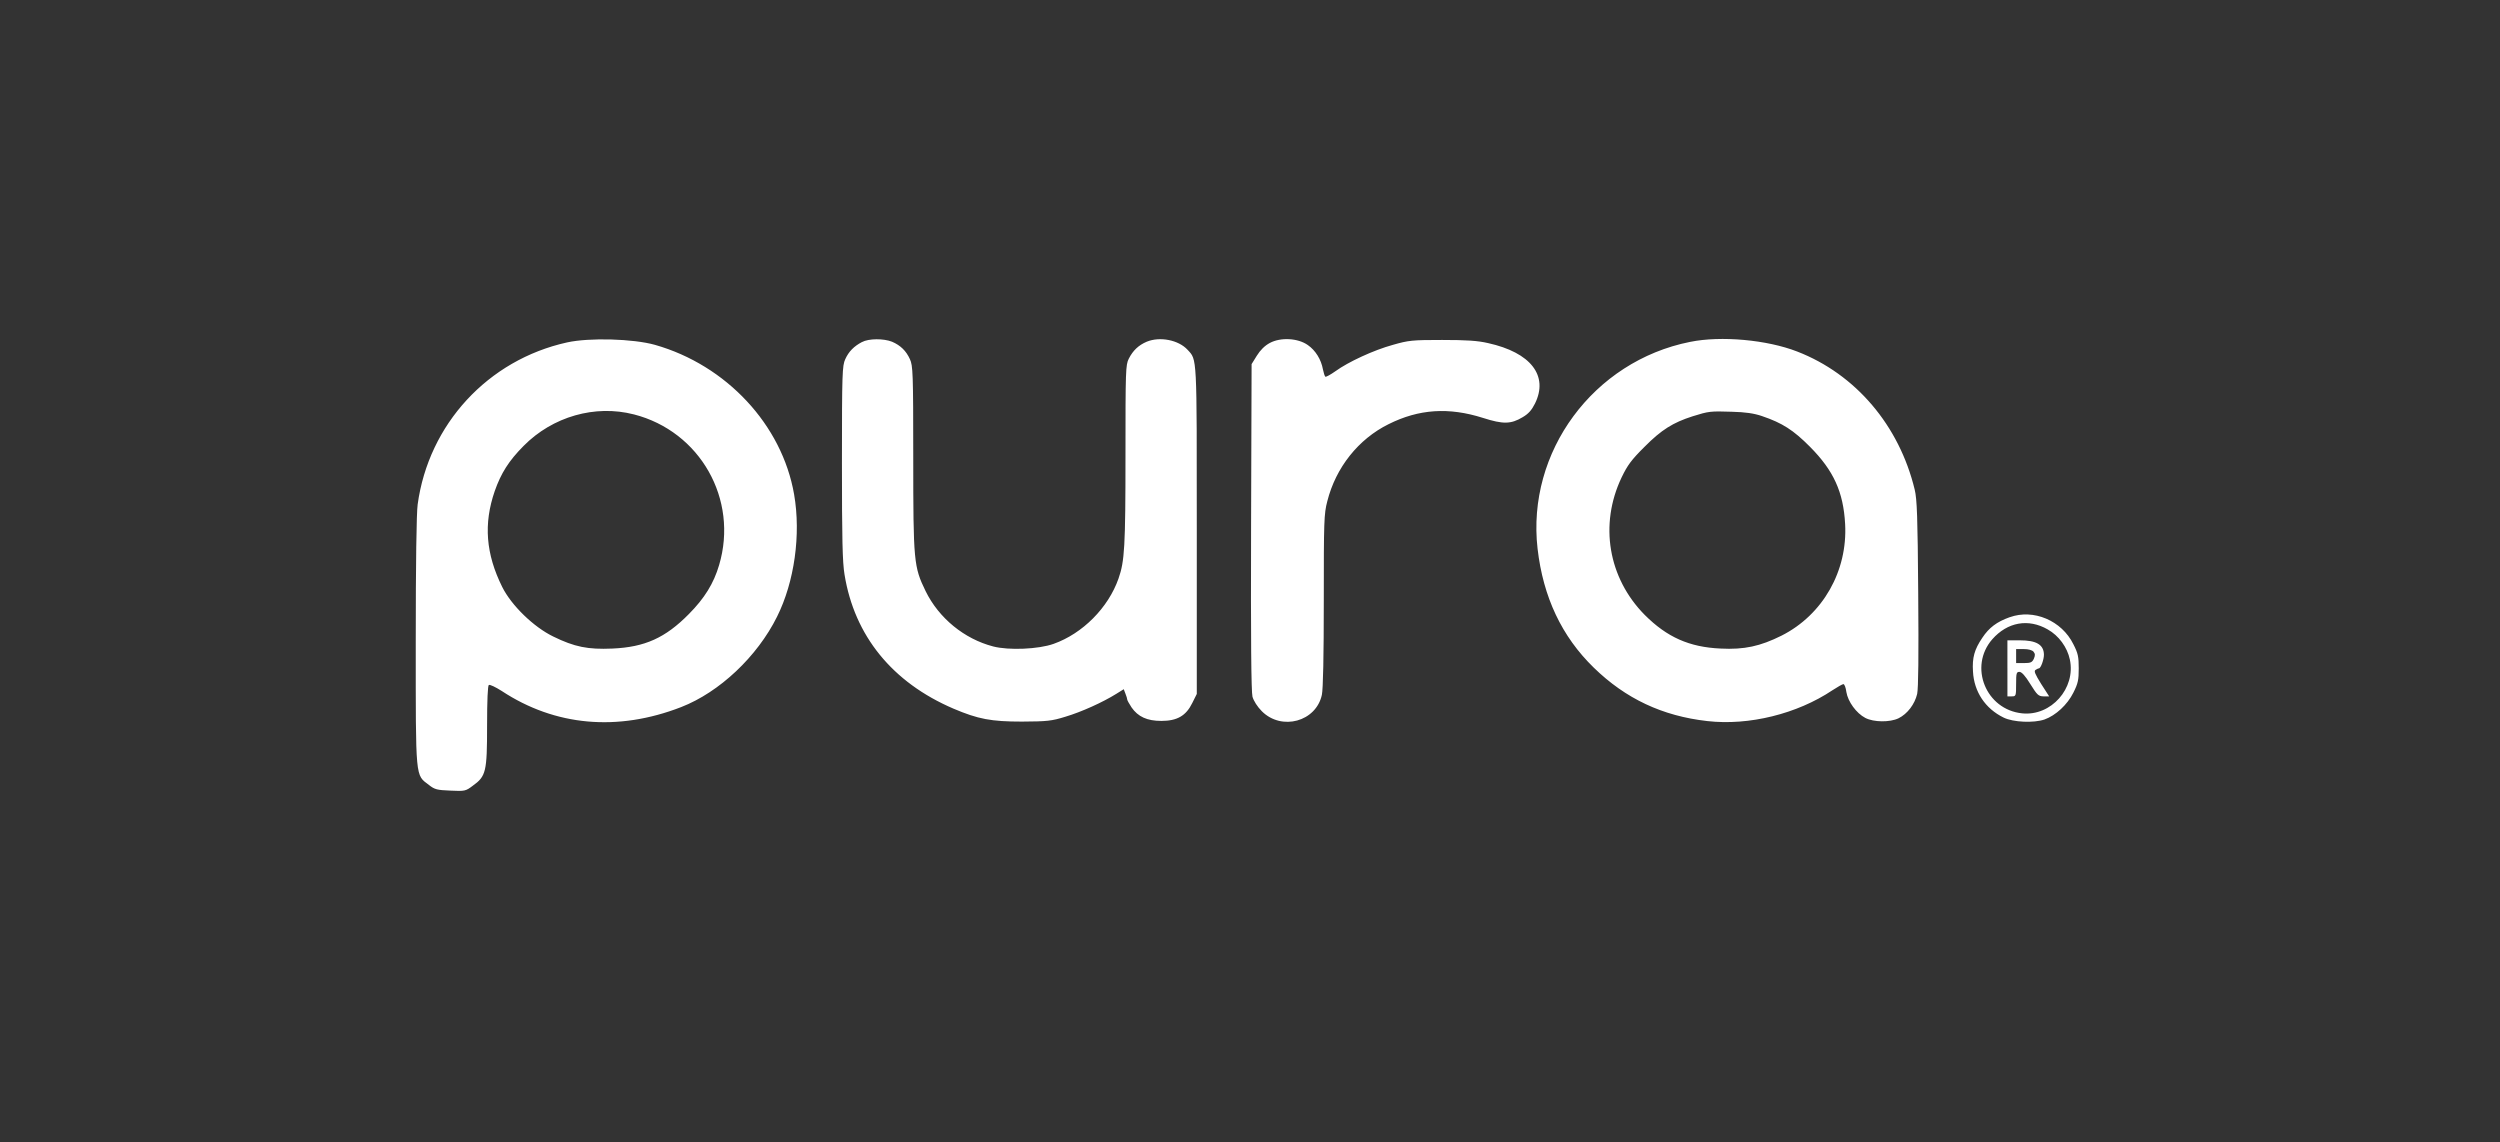<svg width="197" height="90" viewBox="0 0 197 90" fill="none" xmlns="http://www.w3.org/2000/svg">
<rect x="0" y="0" width="197" height="90" fill="#333333" stroke="none"/>
<path d="M44.687 26.982C38.45 28.362 33.776 33.426 32.912 39.748C32.817 40.424 32.761 44.372 32.761 50.568C32.761 61.54 32.72 61.03 33.803 61.858C34.256 62.217 34.448 62.259 35.49 62.3C36.628 62.355 36.696 62.341 37.258 61.914C38.299 61.169 38.382 60.809 38.382 57.194C38.382 55.165 38.436 54.033 38.518 53.978C38.6 53.923 39.053 54.143 39.533 54.447C43.741 57.221 48.675 57.663 53.679 55.717C56.694 54.544 59.67 51.742 61.232 48.595C62.603 45.849 63.124 42.122 62.576 38.961C61.63 33.482 57.243 28.776 51.61 27.174C49.896 26.692 46.441 26.595 44.687 26.982ZM49.95 32.654C55.173 33.993 58.203 39.348 56.667 44.524C56.242 45.973 55.515 47.146 54.282 48.388C52.431 50.265 50.814 50.996 48.25 51.107C46.331 51.19 45.276 50.983 43.59 50.155C42.055 49.41 40.3 47.712 39.573 46.249C38.285 43.654 38.093 41.281 38.984 38.7C39.477 37.293 40.094 36.312 41.259 35.139C43.548 32.821 46.893 31.869 49.949 32.655L49.95 32.654ZM67.921 26.954C67.291 27.285 66.879 27.699 66.605 28.307C66.372 28.817 66.345 29.37 66.345 36.45C66.345 42.467 66.386 44.303 66.55 45.283C67.332 50.099 70.306 53.771 75.132 55.841C77.078 56.669 78.106 56.862 80.532 56.862C82.506 56.849 82.848 56.821 83.959 56.476C85.206 56.104 86.892 55.345 87.975 54.668L88.551 54.309L88.688 54.668C88.77 54.862 88.825 55.069 88.825 55.123C88.825 55.178 88.976 55.455 89.167 55.745C89.674 56.476 90.387 56.808 91.511 56.808C92.758 56.808 93.457 56.407 93.95 55.4L94.307 54.683V41.806C94.307 27.852 94.335 28.39 93.58 27.562C92.868 26.789 91.401 26.499 90.359 26.928C89.715 27.204 89.277 27.618 88.948 28.266C88.701 28.75 88.688 29.177 88.688 35.857C88.688 43.089 88.619 44.221 88.14 45.587C87.331 47.892 85.316 49.921 83.027 50.735C81.835 51.162 79.491 51.259 78.27 50.942C75.981 50.349 73.98 48.706 72.938 46.581C72.005 44.663 71.964 44.262 71.964 36.064C71.964 29.356 71.936 28.818 71.704 28.308C71.403 27.645 70.964 27.218 70.293 26.928C69.635 26.666 68.455 26.666 67.921 26.956V26.954ZM100.065 27.023C99.654 27.244 99.312 27.589 99.037 28.03L98.626 28.693L98.585 41.515C98.557 50.403 98.598 54.516 98.695 54.902C98.79 55.233 99.078 55.689 99.435 56.048C100.998 57.608 103.712 56.862 104.164 54.751C104.26 54.282 104.315 51.728 104.315 47.298C104.315 41.059 104.329 40.494 104.59 39.501C105.261 36.837 107.044 34.601 109.415 33.427C111.813 32.227 114.157 32.075 116.858 32.931C118.448 33.441 119.065 33.427 119.983 32.876C120.435 32.614 120.695 32.324 120.957 31.799C122.039 29.605 120.628 27.783 117.269 27.038C116.433 26.844 115.555 26.789 113.637 26.789C111.293 26.789 111.005 26.817 109.758 27.175C108.25 27.589 106.249 28.514 105.221 29.259C104.851 29.521 104.494 29.715 104.44 29.686C104.385 29.645 104.303 29.383 104.247 29.107C104.111 28.334 103.658 27.603 103.055 27.189C102.274 26.637 100.917 26.568 100.066 27.023H100.065ZM133.182 26.94C125.561 28.459 120.283 35.607 121.161 43.24C121.6 47.05 123.066 50.155 125.589 52.611C128.098 55.054 130.989 56.42 134.54 56.821C137.817 57.194 141.613 56.255 144.396 54.392C144.794 54.13 145.191 53.908 145.26 53.908C145.342 53.908 145.452 54.185 145.493 54.529C145.617 55.288 146.275 56.199 146.987 56.572C147.645 56.916 148.92 56.931 149.606 56.6C150.305 56.255 150.88 55.495 151.073 54.681C151.168 54.198 151.196 51.742 151.155 46.732C151.114 40.728 151.059 39.334 150.88 38.589C149.66 33.524 146.22 29.48 141.615 27.699C139.243 26.775 135.611 26.444 133.184 26.94H133.182ZM138.857 32.792C140.448 33.33 141.325 33.896 142.627 35.207C144.491 37.084 145.259 38.768 145.396 41.293C145.601 44.992 143.641 48.443 140.392 50.085C138.706 50.926 137.445 51.203 135.581 51.106C133.113 50.995 131.359 50.209 129.605 48.456C126.726 45.544 126.014 41.335 127.782 37.622C128.248 36.656 128.55 36.242 129.591 35.207C130.921 33.868 131.825 33.302 133.375 32.805C134.649 32.405 134.786 32.391 136.459 32.446C137.541 32.474 138.214 32.57 138.857 32.791V32.792ZM158.363 48.636C157.348 48.996 156.731 49.465 156.211 50.251C155.581 51.176 155.402 51.825 155.471 52.915C155.553 54.516 156.444 55.841 157.884 56.545C158.637 56.917 160.255 56.987 161.105 56.697C161.996 56.379 162.914 55.524 163.38 54.585C163.75 53.853 163.804 53.578 163.804 52.667C163.804 51.756 163.75 51.48 163.38 50.763C162.462 48.899 160.241 47.961 158.363 48.638V48.636ZM161.365 49.602C162.228 50.086 162.9 50.996 163.105 51.976C163.585 54.239 161.625 56.447 159.35 56.212C156.484 55.923 155.114 52.527 156.992 50.374C158.185 49.022 159.83 48.718 161.365 49.601V49.602ZM158.185 52.666V54.874H158.527C158.856 54.874 158.87 54.846 158.87 53.908C158.87 53.052 158.897 52.943 159.13 52.943C159.308 52.943 159.595 53.26 159.993 53.908C160.528 54.764 160.623 54.861 161.021 54.874H161.474L160.843 53.894C160.363 53.121 160.254 52.872 160.404 52.789C160.5 52.72 160.623 52.665 160.665 52.665C160.816 52.665 161.062 51.975 161.062 51.589C161.049 50.802 160.473 50.457 159.157 50.457H158.184V52.665L158.185 52.666ZM160.241 51.355C160.378 51.52 160.378 51.645 160.269 51.906C160.132 52.196 160.022 52.251 159.487 52.251H158.871V51.147H159.474C159.844 51.147 160.132 51.229 160.242 51.354L160.241 51.355Z" fill="white"/>
</svg>
